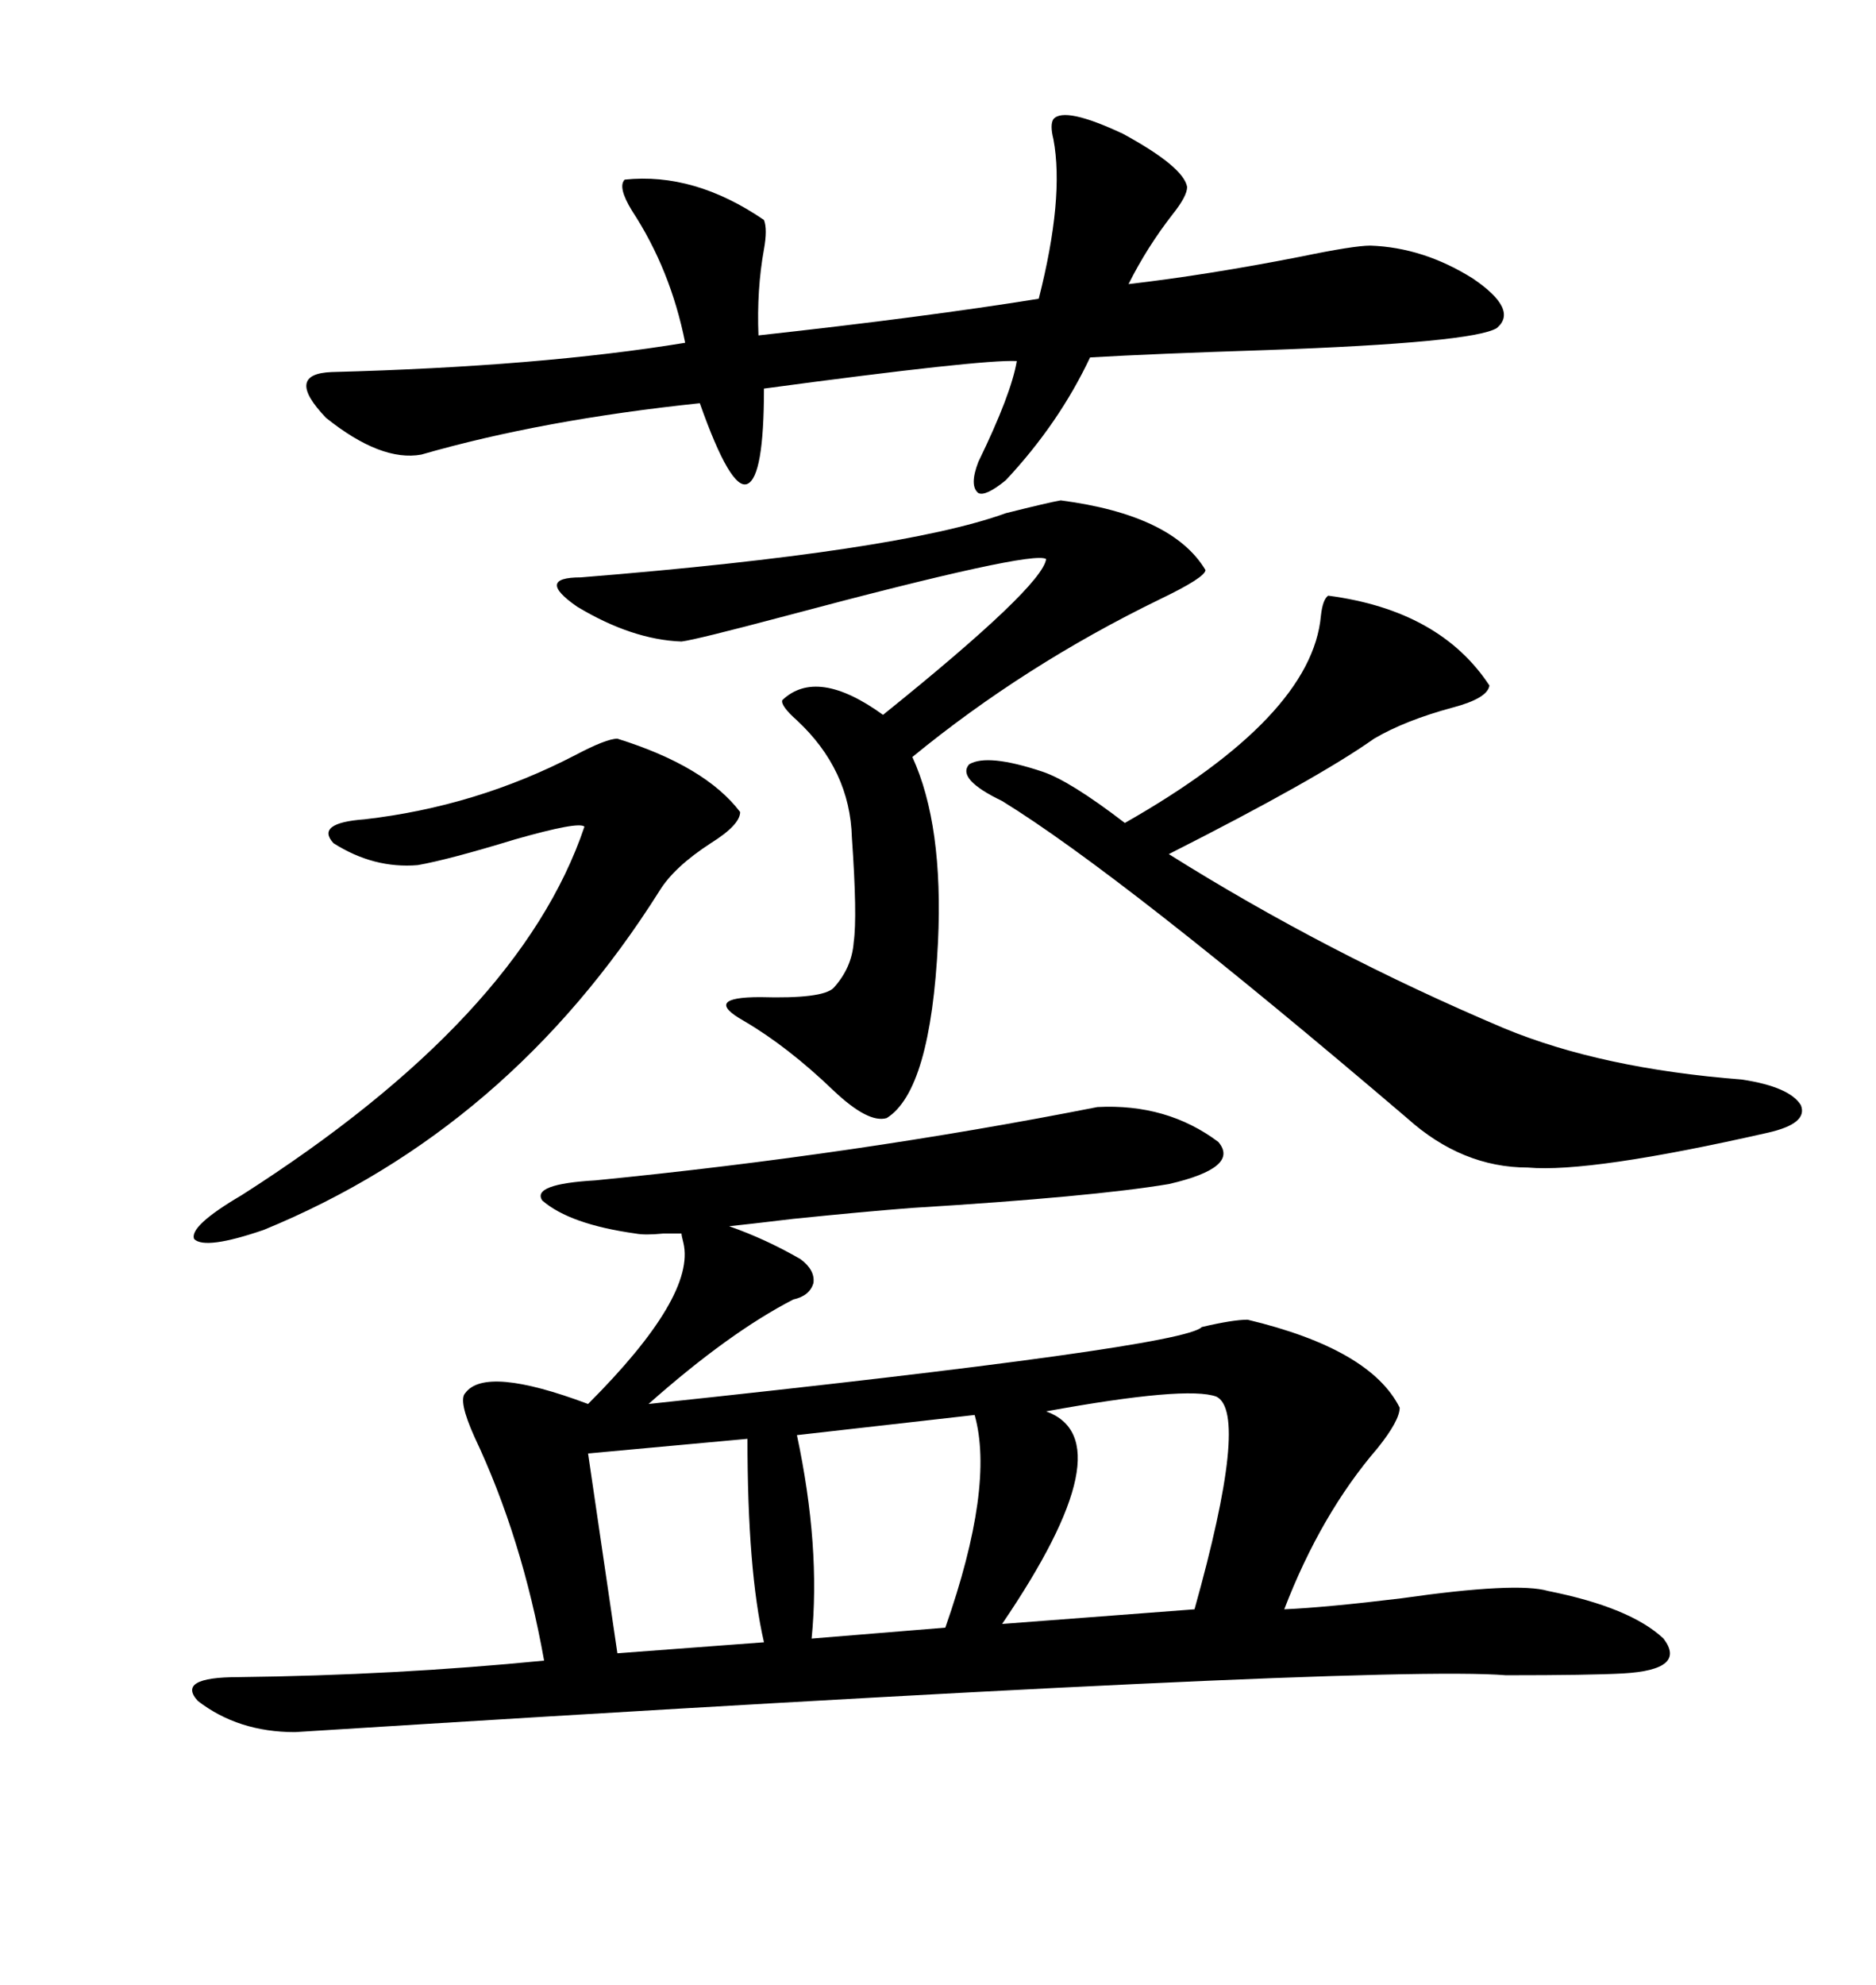 <svg xmlns="http://www.w3.org/2000/svg" xmlns:xlink="http://www.w3.org/1999/xlink" width="300" height="317.285"><path d="M175.49 176.95L175.49 176.95Q186.62 176.37 194.82 182.52L194.82 182.52Q198.34 186.62 186.91 189.26L186.91 189.26Q174.61 191.31 145.90 193.07L145.90 193.07Q138.28 193.65 126.86 194.82L126.86 194.82Q119.53 195.70 116.60 196.00L116.60 196.00Q122.46 198.05 128.03 201.27L128.03 201.27Q130.37 203.03 130.08 205.08L130.08 205.08Q129.49 207.13 126.86 207.71L126.86 207.71Q116.60 212.99 103.71 224.41L103.71 224.41Q189.26 215.33 192.19 212.11L192.19 212.11Q197.17 210.94 199.51 210.94L199.51 210.94Q219.14 215.63 223.83 225L223.83 225Q223.83 227.05 220.31 231.45L220.31 231.45Q211.23 241.99 205.37 257.23L205.37 257.23Q212.11 256.93 224.12 255.47L224.12 255.47Q242.58 252.83 247.56 254.30L247.56 254.30Q260.74 256.93 266.02 261.91L266.02 261.91Q269.82 266.89 259.57 267.48L259.57 267.48Q254.30 267.77 240.82 267.77L240.82 267.77Q219.43 266.02 47.17 276.86L47.17 276.86Q38.09 276.86 31.64 271.88L31.64 271.88Q28.13 268.07 38.09 268.07L38.09 268.07Q63.28 267.77 87.01 265.43L87.01 265.43Q83.50 245.80 75.88 229.69L75.88 229.69Q73.24 223.83 74.41 222.66L74.41 222.66Q77.64 218.26 94.04 224.41L94.04 224.41Q111.33 207.13 109.28 198.63L109.28 198.63Q108.98 197.46 108.98 197.17L108.98 197.17Q107.81 197.17 106.05 197.17L106.05 197.17Q103.13 197.46 101.66 197.17L101.66 197.17Q91.11 195.70 86.72 191.89L86.72 191.89Q84.96 189.26 95.21 188.67L95.21 188.67Q136.82 184.57 175.49 176.95ZM168.46 19.04L168.46 19.04Q170.21 16.99 179.59 21.39L179.59 21.39Q189.26 26.66 189.84 29.88L189.84 29.88Q189.84 31.35 187.50 34.28L187.50 34.28Q183.40 39.55 180.47 45.41L180.47 45.41Q193.07 43.95 208.01 41.02L208.01 41.02Q216.50 39.26 219.14 39.26L219.14 39.26Q227.64 39.55 235.55 44.53L235.55 44.53Q242.87 49.51 239.36 52.44L239.36 52.44Q235.55 54.79 202.44 55.96L202.44 55.96Q184.57 56.54 174.32 57.13L174.32 57.13Q169.34 67.68 160.84 76.76L160.84 76.76Q157.62 79.39 156.45 78.81L156.45 78.81Q154.98 77.64 156.45 73.83L156.45 73.83Q161.72 62.99 162.60 57.71L162.60 57.71Q157.03 57.42 122.17 62.11L122.17 62.11Q122.17 76.17 119.53 77.34L119.53 77.34Q116.89 78.52 111.91 64.45L111.91 64.45Q86.72 67.09 67.38 72.66L67.38 72.66Q60.94 73.83 52.15 66.80L52.15 66.80Q45.41 59.77 53.03 59.47L53.03 59.47Q86.43 58.59 109.57 54.79L109.57 54.79Q107.23 43.07 101.07 33.69L101.07 33.69Q98.73 29.88 99.90 28.71L99.90 28.71Q111.04 27.54 122.17 35.16L122.17 35.16Q122.75 36.62 122.17 39.84L122.17 39.84Q121.00 46.29 121.29 53.61L121.29 53.61Q147.95 50.68 166.11 47.75L166.11 47.75Q170.21 31.64 168.46 22.27L168.46 22.27Q167.87 19.92 168.46 19.04ZM212.40 95.21L212.40 95.21Q230.27 97.56 238.18 109.57L238.18 109.57Q237.89 111.62 232.32 113.09L232.32 113.09Q224.71 115.14 219.73 118.07L219.73 118.07Q210.64 124.51 186.91 136.52L186.91 136.52Q212.11 152.34 240.53 164.36L240.53 164.36Q256.05 170.80 278.61 172.56L278.61 172.56Q286.23 173.73 287.99 176.66L287.99 176.66Q289.16 179.59 282.71 181.05L282.71 181.05Q254.30 187.50 244.34 186.62L244.34 186.62Q233.79 186.62 225 178.71L225 178.71Q179.30 139.75 160.25 128.03L160.25 128.03Q152.93 124.51 154.98 122.17L154.98 122.17Q157.91 120.41 166.70 123.34L166.70 123.34Q171.09 124.80 179.88 131.54L179.88 131.54Q209.77 114.55 211.23 98.44L211.23 98.44Q211.52 95.80 212.40 95.21ZM169.63 79.98L169.63 79.98Q187.50 82.32 192.77 91.11L192.77 91.11Q192.77 92.29 185.45 95.80L185.45 95.80Q163.77 106.35 145.90 121.00L145.90 121.00Q150.88 131.84 150 150.59L150 150.59Q148.83 174.32 141.80 178.71L141.80 178.71Q138.87 179.59 133.30 174.32L133.30 174.32Q125.98 167.29 118.95 163.18L118.95 163.18Q112.21 159.38 121.58 159.38L121.58 159.38Q131.54 159.67 133.30 157.91L133.30 157.91Q136.23 154.69 136.52 150.59L136.52 150.59Q137.11 146.48 136.23 133.89L136.23 133.89Q135.94 123.05 127.44 115.14L127.44 115.14Q124.80 112.79 125.10 111.91L125.10 111.91Q130.66 106.64 141.21 114.26L141.21 114.26Q166.70 93.75 167.29 89.36L167.29 89.36Q165.23 87.89 125.68 98.44L125.68 98.44Q111.33 102.25 108.98 102.54L108.98 102.54Q101.07 102.25 92.29 96.97L92.29 96.97Q85.55 92.29 92.87 92.29L92.87 92.29Q143.85 88.18 160.84 82.03L160.84 82.03Q167.87 80.27 169.63 79.98ZM98.73 118.07L98.73 118.07Q112.79 122.46 118.36 129.79L118.36 129.79Q118.36 131.84 113.67 134.77L113.67 134.77Q107.81 138.57 105.47 142.38L105.47 142.38Q81.45 180.47 42.19 196.58L42.19 196.58Q32.81 199.80 31.05 198.05L31.05 198.05Q30.18 196.00 38.67 191.02L38.67 191.02Q83.20 162.60 93.46 132.13L93.46 132.13Q92.58 131.25 82.32 134.18L82.32 134.18Q71.78 137.40 66.80 138.28L66.80 138.28Q59.77 138.87 53.32 134.77L53.32 134.77Q50.39 131.54 58.30 130.96L58.30 130.96Q76.17 128.91 91.99 120.70L91.99 120.70Q96.97 118.07 98.73 118.07ZM194.53 223.24L194.53 223.24Q189.84 221.48 167.29 225.59L167.29 225.59Q180.18 230.27 160.25 259.57L160.25 259.57L191.02 257.23Q199.80 225.88 194.53 223.24ZM155.86 226.17L127.44 229.39Q131.25 247.27 129.79 261.91L129.79 261.91L151.17 260.16Q159.08 237.60 155.86 226.17L155.86 226.17ZM119.53 229.98L119.53 229.98L94.04 232.32L98.73 264.26L122.17 262.50Q119.53 251.07 119.53 229.98Z"/></svg>
